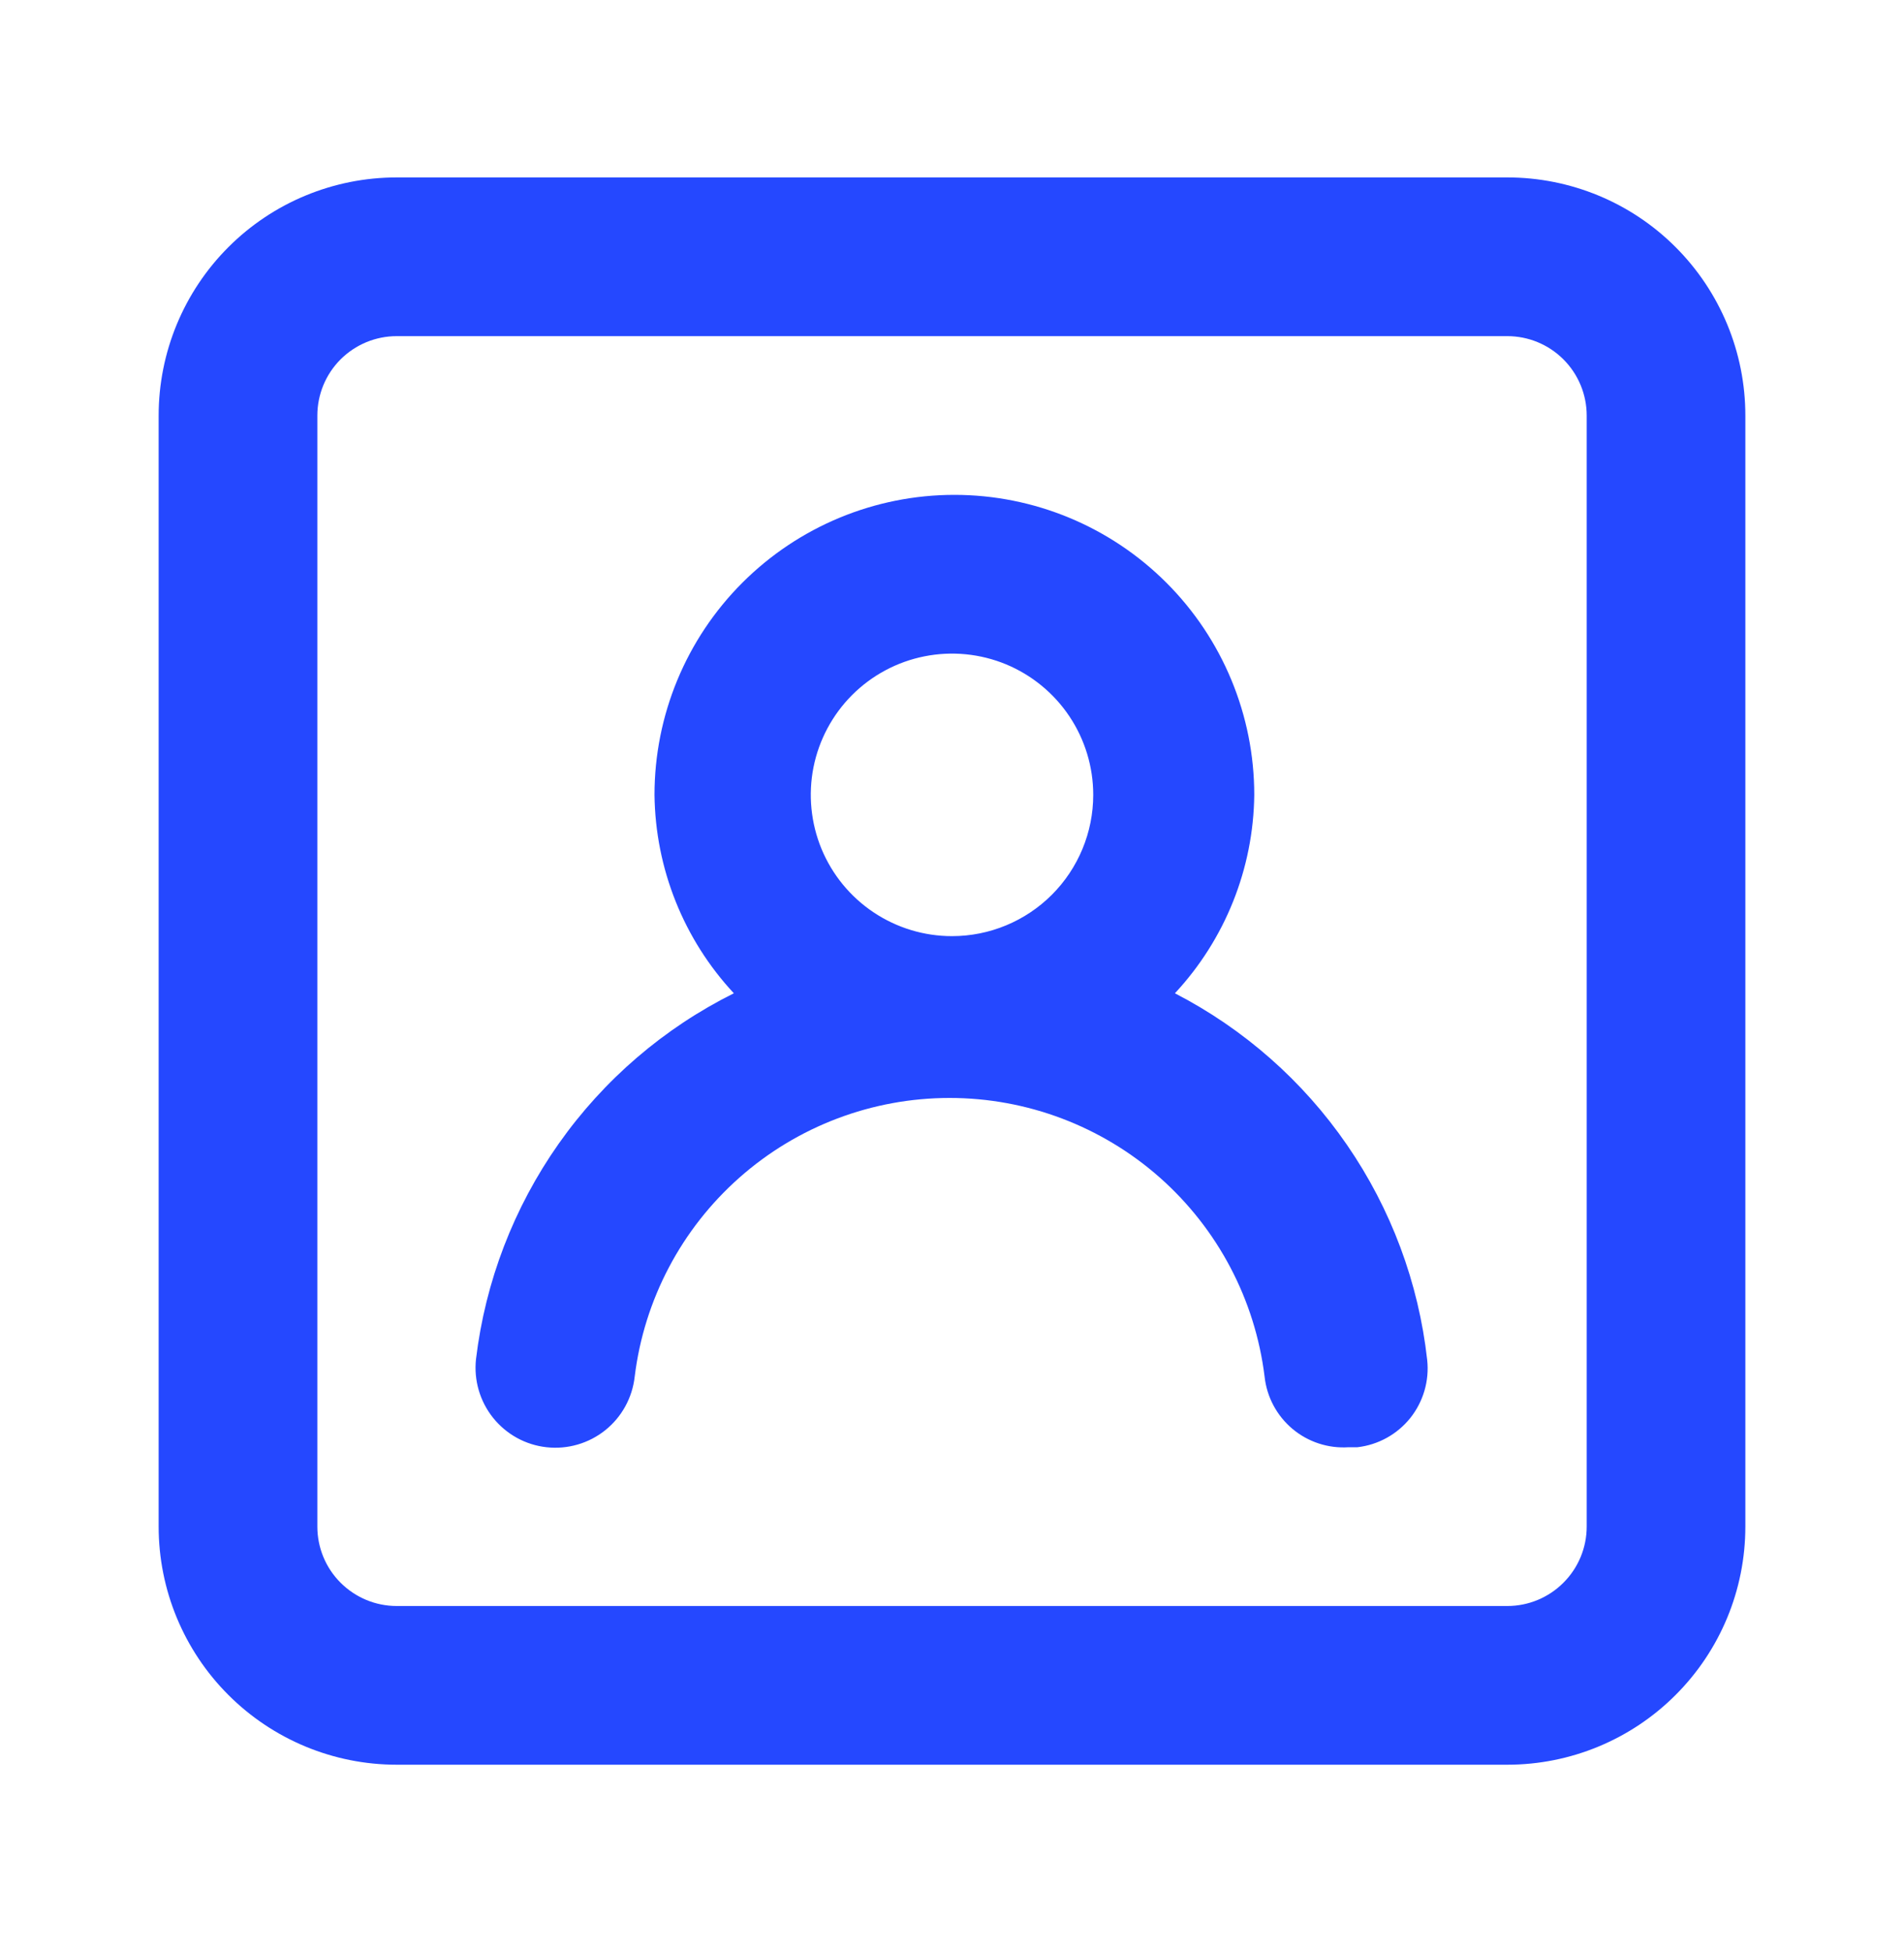 <svg width="40" height="41" viewBox="0 0 40 41" fill="none" xmlns="http://www.w3.org/2000/svg">
<g id="user-square">
<path id="Vector" d="M24.683 20.859C25.738 19.726 26.333 18.24 26.35 16.692C26.35 15.021 25.686 13.419 24.505 12.238C23.323 11.056 21.721 10.392 20.05 10.392C18.379 10.392 16.777 11.056 15.595 12.238C14.414 13.419 13.75 15.021 13.75 16.692C13.768 18.24 14.362 19.726 15.417 20.859C13.948 21.59 12.684 22.675 11.738 24.017C10.793 25.358 10.195 26.913 10 28.542C9.952 28.984 10.081 29.427 10.359 29.774C10.637 30.121 11.041 30.344 11.483 30.392C11.925 30.441 12.369 30.312 12.716 30.034C13.063 29.756 13.285 29.351 13.334 28.909C13.532 27.294 14.315 25.808 15.534 24.73C16.752 23.652 18.323 23.057 19.95 23.057C21.577 23.057 23.148 23.652 24.367 24.73C25.585 25.808 26.368 27.294 26.567 28.909C26.613 29.336 26.823 29.729 27.152 30.006C27.481 30.282 27.905 30.421 28.334 30.392H28.517C28.954 30.342 29.353 30.121 29.628 29.778C29.902 29.434 30.03 28.996 29.983 28.559C29.803 26.938 29.224 25.387 28.299 24.044C27.375 22.701 26.133 21.607 24.683 20.859ZM20 19.659C19.413 19.659 18.84 19.485 18.352 19.159C17.864 18.833 17.484 18.37 17.259 17.828C17.035 17.285 16.976 16.689 17.09 16.113C17.205 15.538 17.488 15.009 17.902 14.595C18.317 14.18 18.846 13.897 19.421 13.783C19.997 13.668 20.593 13.727 21.136 13.951C21.677 14.176 22.141 14.556 22.467 15.044C22.793 15.532 22.967 16.105 22.967 16.692C22.967 17.479 22.654 18.234 22.098 18.79C21.542 19.346 20.787 19.659 20 19.659ZM31.667 3.726H8.334C7.007 3.726 5.736 4.252 4.798 5.19C3.86 6.128 3.333 7.399 3.333 8.726V32.059C3.333 33.385 3.86 34.657 4.798 35.594C5.736 36.532 7.007 37.059 8.334 37.059H31.667C32.993 37.059 34.265 36.532 35.202 35.594C36.14 34.657 36.667 33.385 36.667 32.059V8.726C36.667 7.399 36.14 6.128 35.202 5.19C34.265 4.252 32.993 3.726 31.667 3.726ZM33.334 32.059C33.334 32.501 33.158 32.925 32.845 33.237C32.533 33.55 32.109 33.726 31.667 33.726H8.334C7.891 33.726 7.468 33.55 7.155 33.237C6.842 32.925 6.667 32.501 6.667 32.059V8.726C6.667 8.284 6.842 7.86 7.155 7.547C7.468 7.235 7.891 7.059 8.334 7.059H31.667C32.109 7.059 32.533 7.235 32.845 7.547C33.158 7.86 33.334 8.284 33.334 8.726V32.059Z" fill="url(#paint0_linear_252_2228)"/>
</g>
<defs>
<linearGradient id="paint0_linear_252_2228" x1="20" y1="3.726" x2="20" y2="37.059" gradientUnits="userSpaceOnUse">
<stop stop-color="#2548FF"/>
<stop offset="1" stop-color="#2548FF"/>
</linearGradient>
</defs>
</svg>
